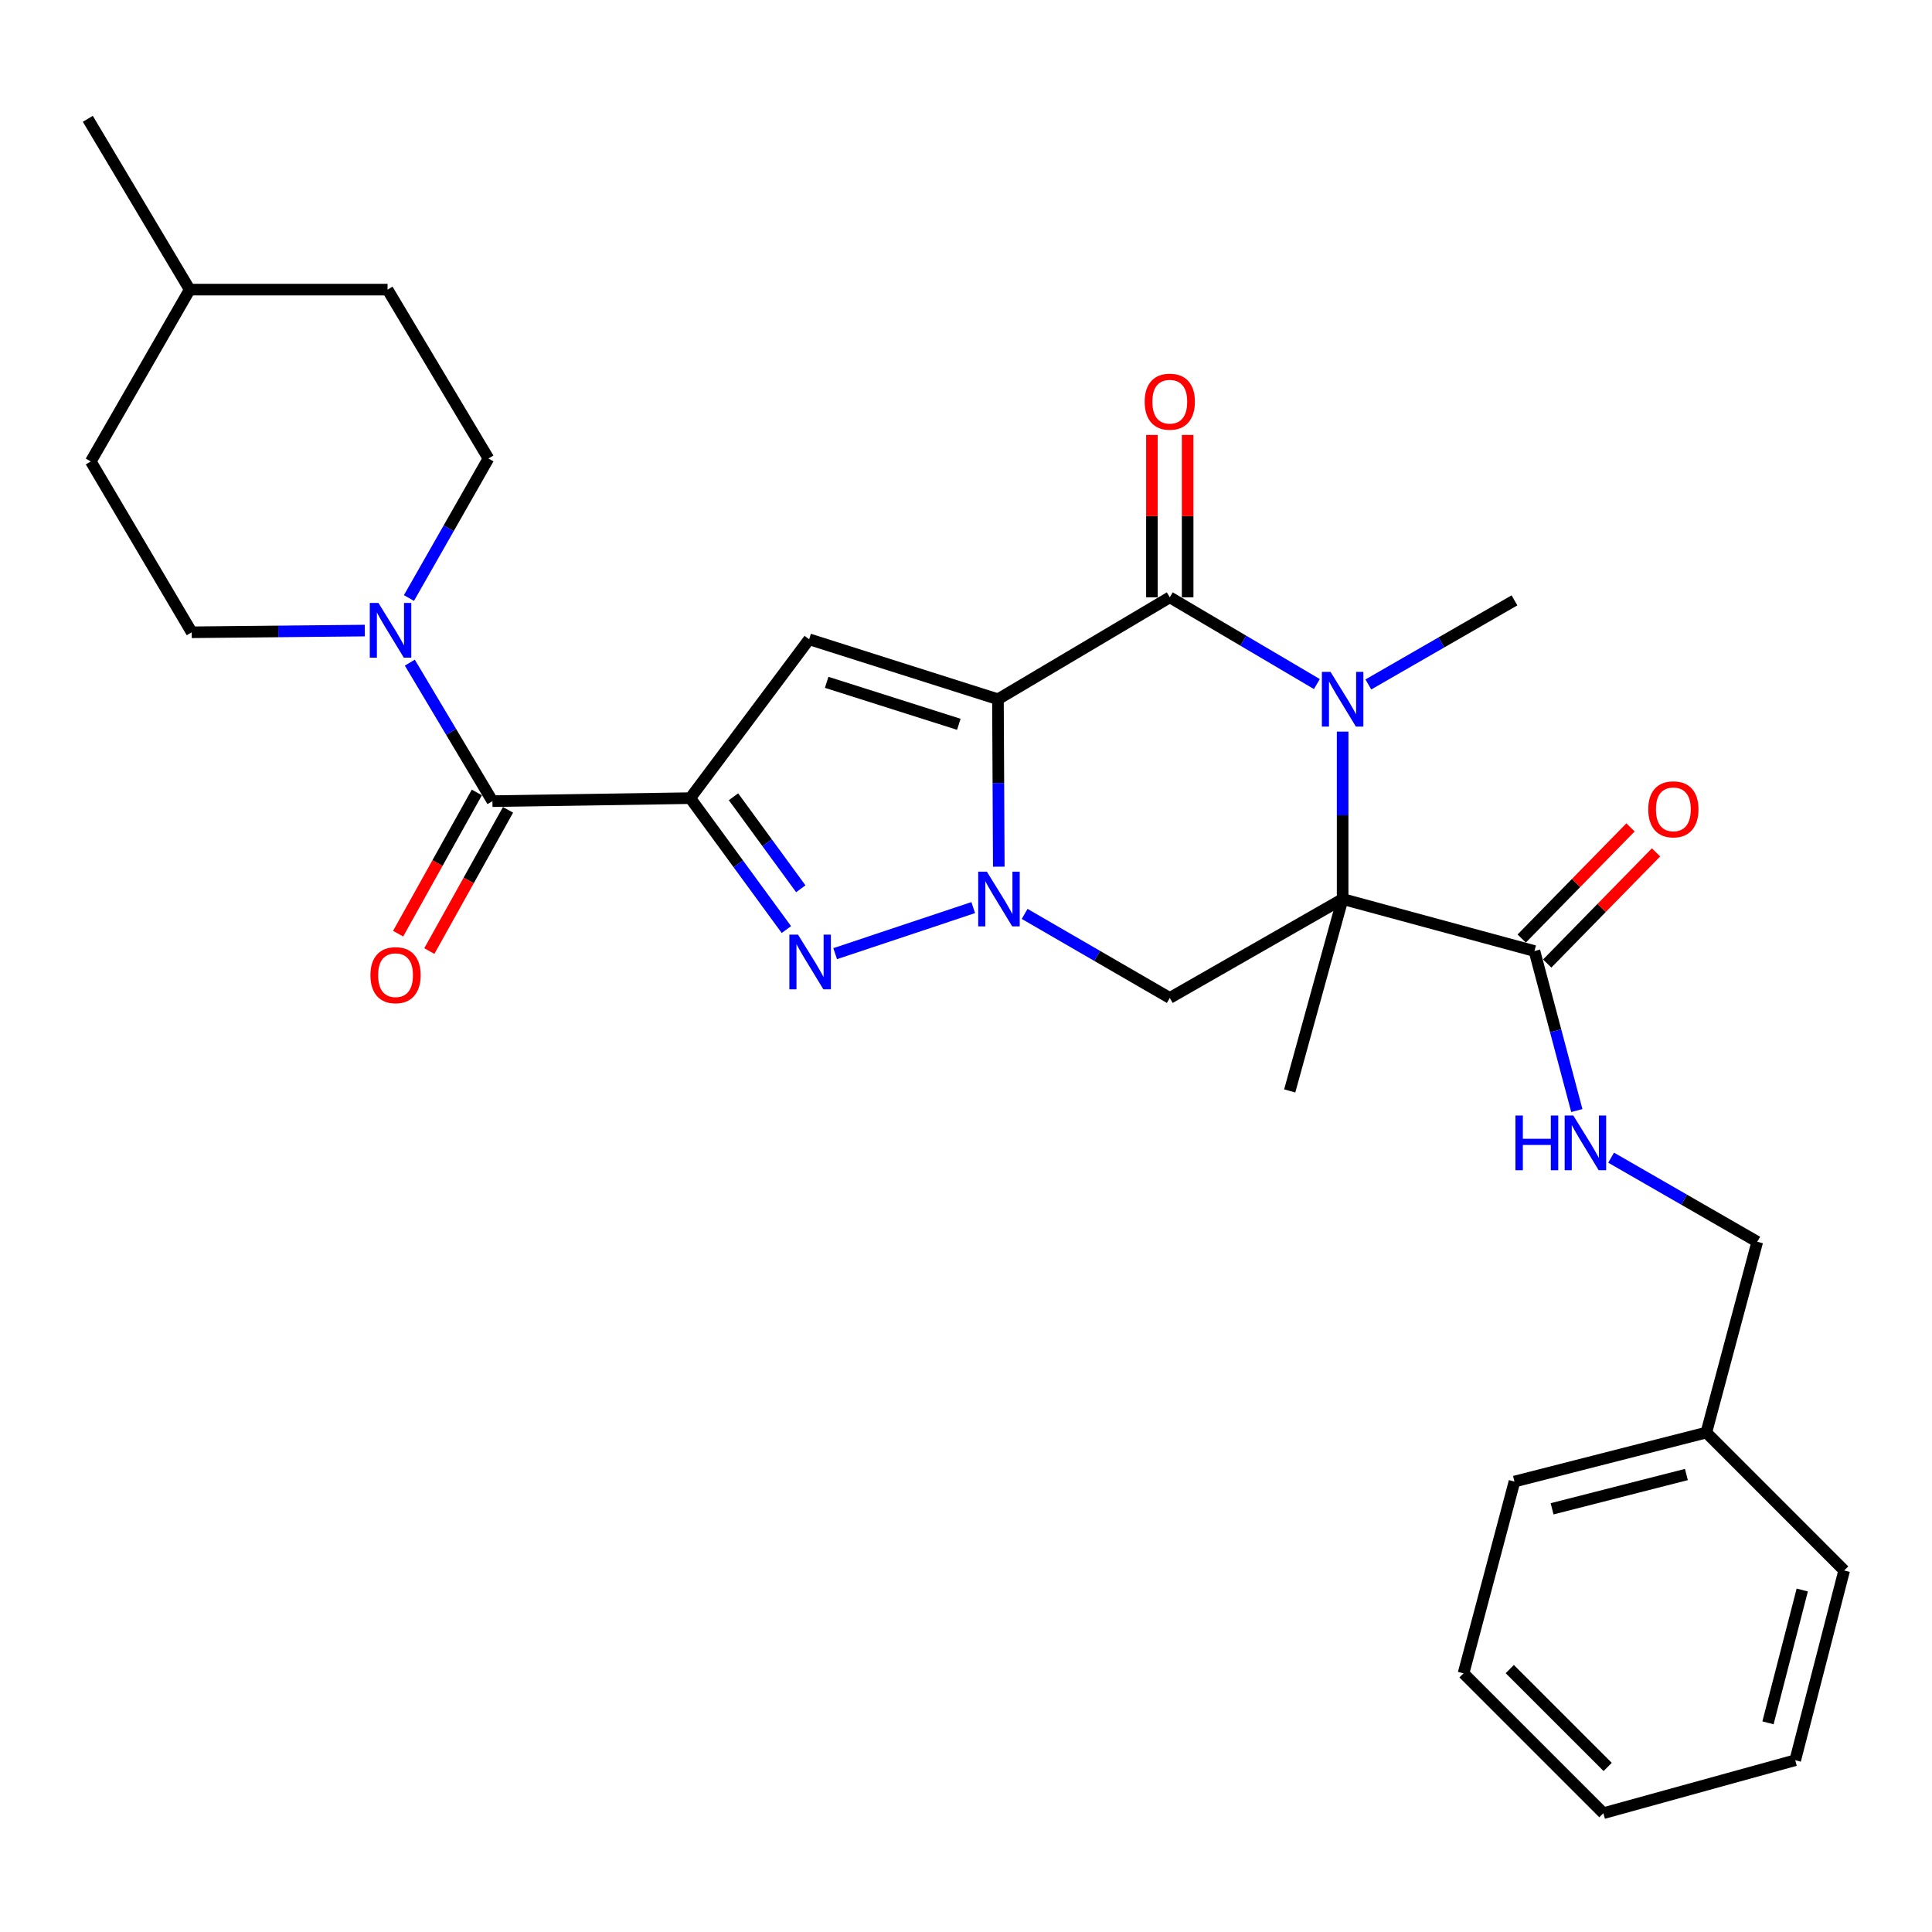 <?xml version='1.0' encoding='iso-8859-1'?>
<svg version='1.1' baseProfile='full'
              xmlns='http://www.w3.org/2000/svg'
                      xmlns:rdkit='http://www.rdkit.org/xml'
                      xmlns:xlink='http://www.w3.org/1999/xlink'
                  xml:space='preserve'
width='1000px' height='1000px' viewBox='0 0 1000 1000'>
<!-- END OF HEADER -->
<rect style='opacity:1.0;fill:#FFFFFF;stroke:none' width='1000' height='1000' x='0' y='0'> </rect>
<path class='bond-0' d='M 516.536,361.932 L 516.755,405.262' style='fill:none;fill-rule:evenodd;stroke:#000000;stroke-width:6px;stroke-linecap:butt;stroke-linejoin:miter;stroke-opacity:1' />
<path class='bond-0' d='M 516.755,405.262 L 516.975,448.592' style='fill:none;fill-rule:evenodd;stroke:#0000FF;stroke-width:6px;stroke-linecap:butt;stroke-linejoin:miter;stroke-opacity:1' />
<path class='bond-3' d='M 516.536,361.932 L 605.479,309.172' style='fill:none;fill-rule:evenodd;stroke:#000000;stroke-width:6px;stroke-linecap:butt;stroke-linejoin:miter;stroke-opacity:1' />
<path class='bond-6' d='M 516.536,361.932 L 418.811,330.895' style='fill:none;fill-rule:evenodd;stroke:#000000;stroke-width:6px;stroke-linecap:butt;stroke-linejoin:miter;stroke-opacity:1' />
<path class='bond-6' d='M 496.281,374.897 L 427.874,353.17' style='fill:none;fill-rule:evenodd;stroke:#000000;stroke-width:6px;stroke-linecap:butt;stroke-linejoin:miter;stroke-opacity:1' />
<path class='bond-5' d='M 503.744,469.776 L 432.279,493.603' style='fill:none;fill-rule:evenodd;stroke:#0000FF;stroke-width:6px;stroke-linecap:butt;stroke-linejoin:miter;stroke-opacity:1' />
<path class='bond-7' d='M 530.354,473.035 L 567.916,494.785' style='fill:none;fill-rule:evenodd;stroke:#0000FF;stroke-width:6px;stroke-linecap:butt;stroke-linejoin:miter;stroke-opacity:1' />
<path class='bond-7' d='M 567.916,494.785 L 605.479,516.536' style='fill:none;fill-rule:evenodd;stroke:#000000;stroke-width:6px;stroke-linecap:butt;stroke-linejoin:miter;stroke-opacity:1' />
<path class='bond-1' d='M 694.946,465.337 L 694.946,422.007' style='fill:none;fill-rule:evenodd;stroke:#000000;stroke-width:6px;stroke-linecap:butt;stroke-linejoin:miter;stroke-opacity:1' />
<path class='bond-1' d='M 694.946,422.007 L 694.946,378.678' style='fill:none;fill-rule:evenodd;stroke:#0000FF;stroke-width:6px;stroke-linecap:butt;stroke-linejoin:miter;stroke-opacity:1' />
<path class='bond-9' d='M 694.946,465.337 L 794.232,492.256' style='fill:none;fill-rule:evenodd;stroke:#000000;stroke-width:6px;stroke-linecap:butt;stroke-linejoin:miter;stroke-opacity:1' />
<path class='bond-17' d='M 694.946,465.337 L 667.554,564.664' style='fill:none;fill-rule:evenodd;stroke:#000000;stroke-width:6px;stroke-linecap:butt;stroke-linejoin:miter;stroke-opacity:1' />
<path class='bond-30' d='M 694.946,465.337 L 605.479,516.536' style='fill:none;fill-rule:evenodd;stroke:#000000;stroke-width:6px;stroke-linecap:butt;stroke-linejoin:miter;stroke-opacity:1' />
<path class='bond-2' d='M 357.27,413.121 L 418.811,330.895' style='fill:none;fill-rule:evenodd;stroke:#000000;stroke-width:6px;stroke-linecap:butt;stroke-linejoin:miter;stroke-opacity:1' />
<path class='bond-8' d='M 357.27,413.121 L 254.882,414.672' style='fill:none;fill-rule:evenodd;stroke:#000000;stroke-width:6px;stroke-linecap:butt;stroke-linejoin:miter;stroke-opacity:1' />
<path class='bond-31' d='M 357.27,413.121 L 382.151,447.13' style='fill:none;fill-rule:evenodd;stroke:#000000;stroke-width:6px;stroke-linecap:butt;stroke-linejoin:miter;stroke-opacity:1' />
<path class='bond-31' d='M 382.151,447.13 L 407.033,481.138' style='fill:none;fill-rule:evenodd;stroke:#0000FF;stroke-width:6px;stroke-linecap:butt;stroke-linejoin:miter;stroke-opacity:1' />
<path class='bond-31' d='M 379.654,412.408 L 397.071,436.214' style='fill:none;fill-rule:evenodd;stroke:#000000;stroke-width:6px;stroke-linecap:butt;stroke-linejoin:miter;stroke-opacity:1' />
<path class='bond-31' d='M 397.071,436.214 L 414.488,460.02' style='fill:none;fill-rule:evenodd;stroke:#0000FF;stroke-width:6px;stroke-linecap:butt;stroke-linejoin:miter;stroke-opacity:1' />
<path class='bond-4' d='M 605.479,309.172 L 643.544,331.62' style='fill:none;fill-rule:evenodd;stroke:#000000;stroke-width:6px;stroke-linecap:butt;stroke-linejoin:miter;stroke-opacity:1' />
<path class='bond-4' d='M 643.544,331.62 L 681.609,354.068' style='fill:none;fill-rule:evenodd;stroke:#0000FF;stroke-width:6px;stroke-linecap:butt;stroke-linejoin:miter;stroke-opacity:1' />
<path class='bond-12' d='M 614.722,309.172 L 614.722,267.149' style='fill:none;fill-rule:evenodd;stroke:#000000;stroke-width:6px;stroke-linecap:butt;stroke-linejoin:miter;stroke-opacity:1' />
<path class='bond-12' d='M 614.722,267.149 L 614.722,225.126' style='fill:none;fill-rule:evenodd;stroke:#FF0000;stroke-width:6px;stroke-linecap:butt;stroke-linejoin:miter;stroke-opacity:1' />
<path class='bond-12' d='M 596.235,309.172 L 596.235,267.149' style='fill:none;fill-rule:evenodd;stroke:#000000;stroke-width:6px;stroke-linecap:butt;stroke-linejoin:miter;stroke-opacity:1' />
<path class='bond-12' d='M 596.235,267.149 L 596.235,225.126' style='fill:none;fill-rule:evenodd;stroke:#FF0000;stroke-width:6px;stroke-linecap:butt;stroke-linejoin:miter;stroke-opacity:1' />
<path class='bond-18' d='M 708.252,354.275 L 746.07,332.509' style='fill:none;fill-rule:evenodd;stroke:#0000FF;stroke-width:6px;stroke-linecap:butt;stroke-linejoin:miter;stroke-opacity:1' />
<path class='bond-18' d='M 746.07,332.509 L 783.889,310.744' style='fill:none;fill-rule:evenodd;stroke:#000000;stroke-width:6px;stroke-linecap:butt;stroke-linejoin:miter;stroke-opacity:1' />
<path class='bond-10' d='M 254.882,414.672 L 233.503,378.829' style='fill:none;fill-rule:evenodd;stroke:#000000;stroke-width:6px;stroke-linecap:butt;stroke-linejoin:miter;stroke-opacity:1' />
<path class='bond-10' d='M 233.503,378.829 L 212.124,342.986' style='fill:none;fill-rule:evenodd;stroke:#0000FF;stroke-width:6px;stroke-linecap:butt;stroke-linejoin:miter;stroke-opacity:1' />
<path class='bond-13' d='M 246.808,410.172 L 226.44,446.72' style='fill:none;fill-rule:evenodd;stroke:#000000;stroke-width:6px;stroke-linecap:butt;stroke-linejoin:miter;stroke-opacity:1' />
<path class='bond-13' d='M 226.44,446.72 L 206.072,483.268' style='fill:none;fill-rule:evenodd;stroke:#FF0000;stroke-width:6px;stroke-linecap:butt;stroke-linejoin:miter;stroke-opacity:1' />
<path class='bond-13' d='M 262.956,419.172 L 242.589,455.719' style='fill:none;fill-rule:evenodd;stroke:#000000;stroke-width:6px;stroke-linecap:butt;stroke-linejoin:miter;stroke-opacity:1' />
<path class='bond-13' d='M 242.589,455.719 L 222.221,492.267' style='fill:none;fill-rule:evenodd;stroke:#FF0000;stroke-width:6px;stroke-linecap:butt;stroke-linejoin:miter;stroke-opacity:1' />
<path class='bond-11' d='M 794.232,492.256 L 805.198,533.54' style='fill:none;fill-rule:evenodd;stroke:#000000;stroke-width:6px;stroke-linecap:butt;stroke-linejoin:miter;stroke-opacity:1' />
<path class='bond-11' d='M 805.198,533.54 L 816.163,574.824' style='fill:none;fill-rule:evenodd;stroke:#0000FF;stroke-width:6px;stroke-linecap:butt;stroke-linejoin:miter;stroke-opacity:1' />
<path class='bond-16' d='M 800.837,498.722 L 828.999,469.957' style='fill:none;fill-rule:evenodd;stroke:#000000;stroke-width:6px;stroke-linecap:butt;stroke-linejoin:miter;stroke-opacity:1' />
<path class='bond-16' d='M 828.999,469.957 L 857.162,441.191' style='fill:none;fill-rule:evenodd;stroke:#FF0000;stroke-width:6px;stroke-linecap:butt;stroke-linejoin:miter;stroke-opacity:1' />
<path class='bond-16' d='M 787.627,485.789 L 815.789,457.024' style='fill:none;fill-rule:evenodd;stroke:#000000;stroke-width:6px;stroke-linecap:butt;stroke-linejoin:miter;stroke-opacity:1' />
<path class='bond-16' d='M 815.789,457.024 L 843.952,428.258' style='fill:none;fill-rule:evenodd;stroke:#FF0000;stroke-width:6px;stroke-linecap:butt;stroke-linejoin:miter;stroke-opacity:1' />
<path class='bond-14' d='M 211.669,309.534 L 232.244,273.426' style='fill:none;fill-rule:evenodd;stroke:#0000FF;stroke-width:6px;stroke-linecap:butt;stroke-linejoin:miter;stroke-opacity:1' />
<path class='bond-14' d='M 232.244,273.426 L 252.818,237.319' style='fill:none;fill-rule:evenodd;stroke:#000000;stroke-width:6px;stroke-linecap:butt;stroke-linejoin:miter;stroke-opacity:1' />
<path class='bond-15' d='M 188.83,326.384 L 144.031,326.827' style='fill:none;fill-rule:evenodd;stroke:#0000FF;stroke-width:6px;stroke-linecap:butt;stroke-linejoin:miter;stroke-opacity:1' />
<path class='bond-15' d='M 144.031,326.827 L 99.231,327.269' style='fill:none;fill-rule:evenodd;stroke:#000000;stroke-width:6px;stroke-linecap:butt;stroke-linejoin:miter;stroke-opacity:1' />
<path class='bond-19' d='M 833.912,599.207 L 871.736,620.969' style='fill:none;fill-rule:evenodd;stroke:#0000FF;stroke-width:6px;stroke-linecap:butt;stroke-linejoin:miter;stroke-opacity:1' />
<path class='bond-19' d='M 871.736,620.969 L 909.56,642.73' style='fill:none;fill-rule:evenodd;stroke:#000000;stroke-width:6px;stroke-linecap:butt;stroke-linejoin:miter;stroke-opacity:1' />
<path class='bond-21' d='M 252.818,237.319 L 200.602,149.906' style='fill:none;fill-rule:evenodd;stroke:#000000;stroke-width:6px;stroke-linecap:butt;stroke-linejoin:miter;stroke-opacity:1' />
<path class='bond-20' d='M 99.231,327.269 L 46.995,238.85' style='fill:none;fill-rule:evenodd;stroke:#000000;stroke-width:6px;stroke-linecap:butt;stroke-linejoin:miter;stroke-opacity:1' />
<path class='bond-22' d='M 909.56,642.73 L 883.196,741.492' style='fill:none;fill-rule:evenodd;stroke:#000000;stroke-width:6px;stroke-linecap:butt;stroke-linejoin:miter;stroke-opacity:1' />
<path class='bond-23' d='M 46.995,238.85 L 98.194,149.906' style='fill:none;fill-rule:evenodd;stroke:#000000;stroke-width:6px;stroke-linecap:butt;stroke-linejoin:miter;stroke-opacity:1' />
<path class='bond-32' d='M 200.602,149.906 L 98.194,149.906' style='fill:none;fill-rule:evenodd;stroke:#000000;stroke-width:6px;stroke-linecap:butt;stroke-linejoin:miter;stroke-opacity:1' />
<path class='bond-24' d='M 883.196,741.492 L 783.889,766.85' style='fill:none;fill-rule:evenodd;stroke:#000000;stroke-width:6px;stroke-linecap:butt;stroke-linejoin:miter;stroke-opacity:1' />
<path class='bond-24' d='M 872.874,763.208 L 803.359,780.959' style='fill:none;fill-rule:evenodd;stroke:#000000;stroke-width:6px;stroke-linecap:butt;stroke-linejoin:miter;stroke-opacity:1' />
<path class='bond-25' d='M 883.196,741.492 L 954.545,812.873' style='fill:none;fill-rule:evenodd;stroke:#000000;stroke-width:6px;stroke-linecap:butt;stroke-linejoin:miter;stroke-opacity:1' />
<path class='bond-26' d='M 98.194,149.906 L 45.455,61.497' style='fill:none;fill-rule:evenodd;stroke:#000000;stroke-width:6px;stroke-linecap:butt;stroke-linejoin:miter;stroke-opacity:1' />
<path class='bond-27' d='M 783.889,766.85 L 757.525,866.126' style='fill:none;fill-rule:evenodd;stroke:#000000;stroke-width:6px;stroke-linecap:butt;stroke-linejoin:miter;stroke-opacity:1' />
<path class='bond-28' d='M 954.545,812.873 L 929.208,911.091' style='fill:none;fill-rule:evenodd;stroke:#000000;stroke-width:6px;stroke-linecap:butt;stroke-linejoin:miter;stroke-opacity:1' />
<path class='bond-28' d='M 932.844,822.988 L 915.108,891.74' style='fill:none;fill-rule:evenodd;stroke:#000000;stroke-width:6px;stroke-linecap:butt;stroke-linejoin:miter;stroke-opacity:1' />
<path class='bond-33' d='M 757.525,866.126 L 829.912,938.503' style='fill:none;fill-rule:evenodd;stroke:#000000;stroke-width:6px;stroke-linecap:butt;stroke-linejoin:miter;stroke-opacity:1' />
<path class='bond-33' d='M 781.454,863.909 L 832.125,914.573' style='fill:none;fill-rule:evenodd;stroke:#000000;stroke-width:6px;stroke-linecap:butt;stroke-linejoin:miter;stroke-opacity:1' />
<path class='bond-29' d='M 929.208,911.091 L 829.912,938.503' style='fill:none;fill-rule:evenodd;stroke:#000000;stroke-width:6px;stroke-linecap:butt;stroke-linejoin:miter;stroke-opacity:1' />
<path  class='atom-1' d='M 510.799 451.177
L 520.079 466.177
Q 520.999 467.657, 522.479 470.337
Q 523.959 473.017, 524.039 473.177
L 524.039 451.177
L 527.799 451.177
L 527.799 479.497
L 523.919 479.497
L 513.959 463.097
Q 512.799 461.177, 511.559 458.977
Q 510.359 456.777, 509.999 456.097
L 509.999 479.497
L 506.319 479.497
L 506.319 451.177
L 510.799 451.177
' fill='#0000FF'/>
<path  class='atom-5' d='M 688.686 347.772
L 697.966 362.772
Q 698.886 364.252, 700.366 366.932
Q 701.846 369.612, 701.926 369.772
L 701.926 347.772
L 705.686 347.772
L 705.686 376.092
L 701.806 376.092
L 691.846 359.692
Q 690.686 357.772, 689.446 355.572
Q 688.246 353.372, 687.886 352.692
L 687.886 376.092
L 684.206 376.092
L 684.206 347.772
L 688.686 347.772
' fill='#0000FF'/>
<path  class='atom-6' d='M 413.054 483.765
L 422.334 498.765
Q 423.254 500.245, 424.734 502.925
Q 426.214 505.605, 426.294 505.765
L 426.294 483.765
L 430.054 483.765
L 430.054 512.085
L 426.174 512.085
L 416.214 495.685
Q 415.054 493.765, 413.814 491.565
Q 412.614 489.365, 412.254 488.685
L 412.254 512.085
L 408.574 512.085
L 408.574 483.765
L 413.054 483.765
' fill='#0000FF'/>
<path  class='atom-11' d='M 195.883 312.092
L 205.163 327.092
Q 206.083 328.572, 207.563 331.252
Q 209.043 333.932, 209.123 334.092
L 209.123 312.092
L 212.883 312.092
L 212.883 340.412
L 209.003 340.412
L 199.043 324.012
Q 197.883 322.092, 196.643 319.892
Q 195.443 317.692, 195.083 317.012
L 195.083 340.412
L 191.403 340.412
L 191.403 312.092
L 195.883 312.092
' fill='#0000FF'/>
<path  class='atom-12' d='M 784.387 577.392
L 788.227 577.392
L 788.227 589.432
L 802.707 589.432
L 802.707 577.392
L 806.547 577.392
L 806.547 605.712
L 802.707 605.712
L 802.707 592.632
L 788.227 592.632
L 788.227 605.712
L 784.387 605.712
L 784.387 577.392
' fill='#0000FF'/>
<path  class='atom-12' d='M 814.347 577.392
L 823.627 592.392
Q 824.547 593.872, 826.027 596.552
Q 827.507 599.232, 827.587 599.392
L 827.587 577.392
L 831.347 577.392
L 831.347 605.712
L 827.467 605.712
L 817.507 589.312
Q 816.347 587.392, 815.107 585.192
Q 813.907 582.992, 813.547 582.312
L 813.547 605.712
L 809.867 605.712
L 809.867 577.392
L 814.347 577.392
' fill='#0000FF'/>
<path  class='atom-13' d='M 592.479 207.913
Q 592.479 201.113, 595.839 197.313
Q 599.199 193.513, 605.479 193.513
Q 611.759 193.513, 615.119 197.313
Q 618.479 201.113, 618.479 207.913
Q 618.479 214.793, 615.079 218.713
Q 611.679 222.593, 605.479 222.593
Q 599.239 222.593, 595.839 218.713
Q 592.479 214.833, 592.479 207.913
M 605.479 219.393
Q 609.799 219.393, 612.119 216.513
Q 614.479 213.593, 614.479 207.913
Q 614.479 202.353, 612.119 199.553
Q 609.799 196.713, 605.479 196.713
Q 601.159 196.713, 598.799 199.513
Q 596.479 202.313, 596.479 207.913
Q 596.479 213.633, 598.799 216.513
Q 601.159 219.393, 605.479 219.393
' fill='#FF0000'/>
<path  class='atom-14' d='M 191.731 504.743
Q 191.731 497.943, 195.091 494.143
Q 198.451 490.343, 204.731 490.343
Q 211.011 490.343, 214.371 494.143
Q 217.731 497.943, 217.731 504.743
Q 217.731 511.623, 214.331 515.543
Q 210.931 519.423, 204.731 519.423
Q 198.491 519.423, 195.091 515.543
Q 191.731 511.663, 191.731 504.743
M 204.731 516.223
Q 209.051 516.223, 211.371 513.343
Q 213.731 510.423, 213.731 504.743
Q 213.731 499.183, 211.371 496.383
Q 209.051 493.543, 204.731 493.543
Q 200.411 493.543, 198.051 496.343
Q 195.731 499.143, 195.731 504.743
Q 195.731 510.463, 198.051 513.343
Q 200.411 516.223, 204.731 516.223
' fill='#FF0000'/>
<path  class='atom-17' d='M 853.126 418.901
Q 853.126 412.101, 856.486 408.301
Q 859.846 404.501, 866.126 404.501
Q 872.406 404.501, 875.766 408.301
Q 879.126 412.101, 879.126 418.901
Q 879.126 425.781, 875.726 429.701
Q 872.326 433.581, 866.126 433.581
Q 859.886 433.581, 856.486 429.701
Q 853.126 425.821, 853.126 418.901
M 866.126 430.381
Q 870.446 430.381, 872.766 427.501
Q 875.126 424.581, 875.126 418.901
Q 875.126 413.341, 872.766 410.541
Q 870.446 407.701, 866.126 407.701
Q 861.806 407.701, 859.446 410.501
Q 857.126 413.301, 857.126 418.901
Q 857.126 424.621, 859.446 427.501
Q 861.806 430.381, 866.126 430.381
' fill='#FF0000'/>
</svg>
